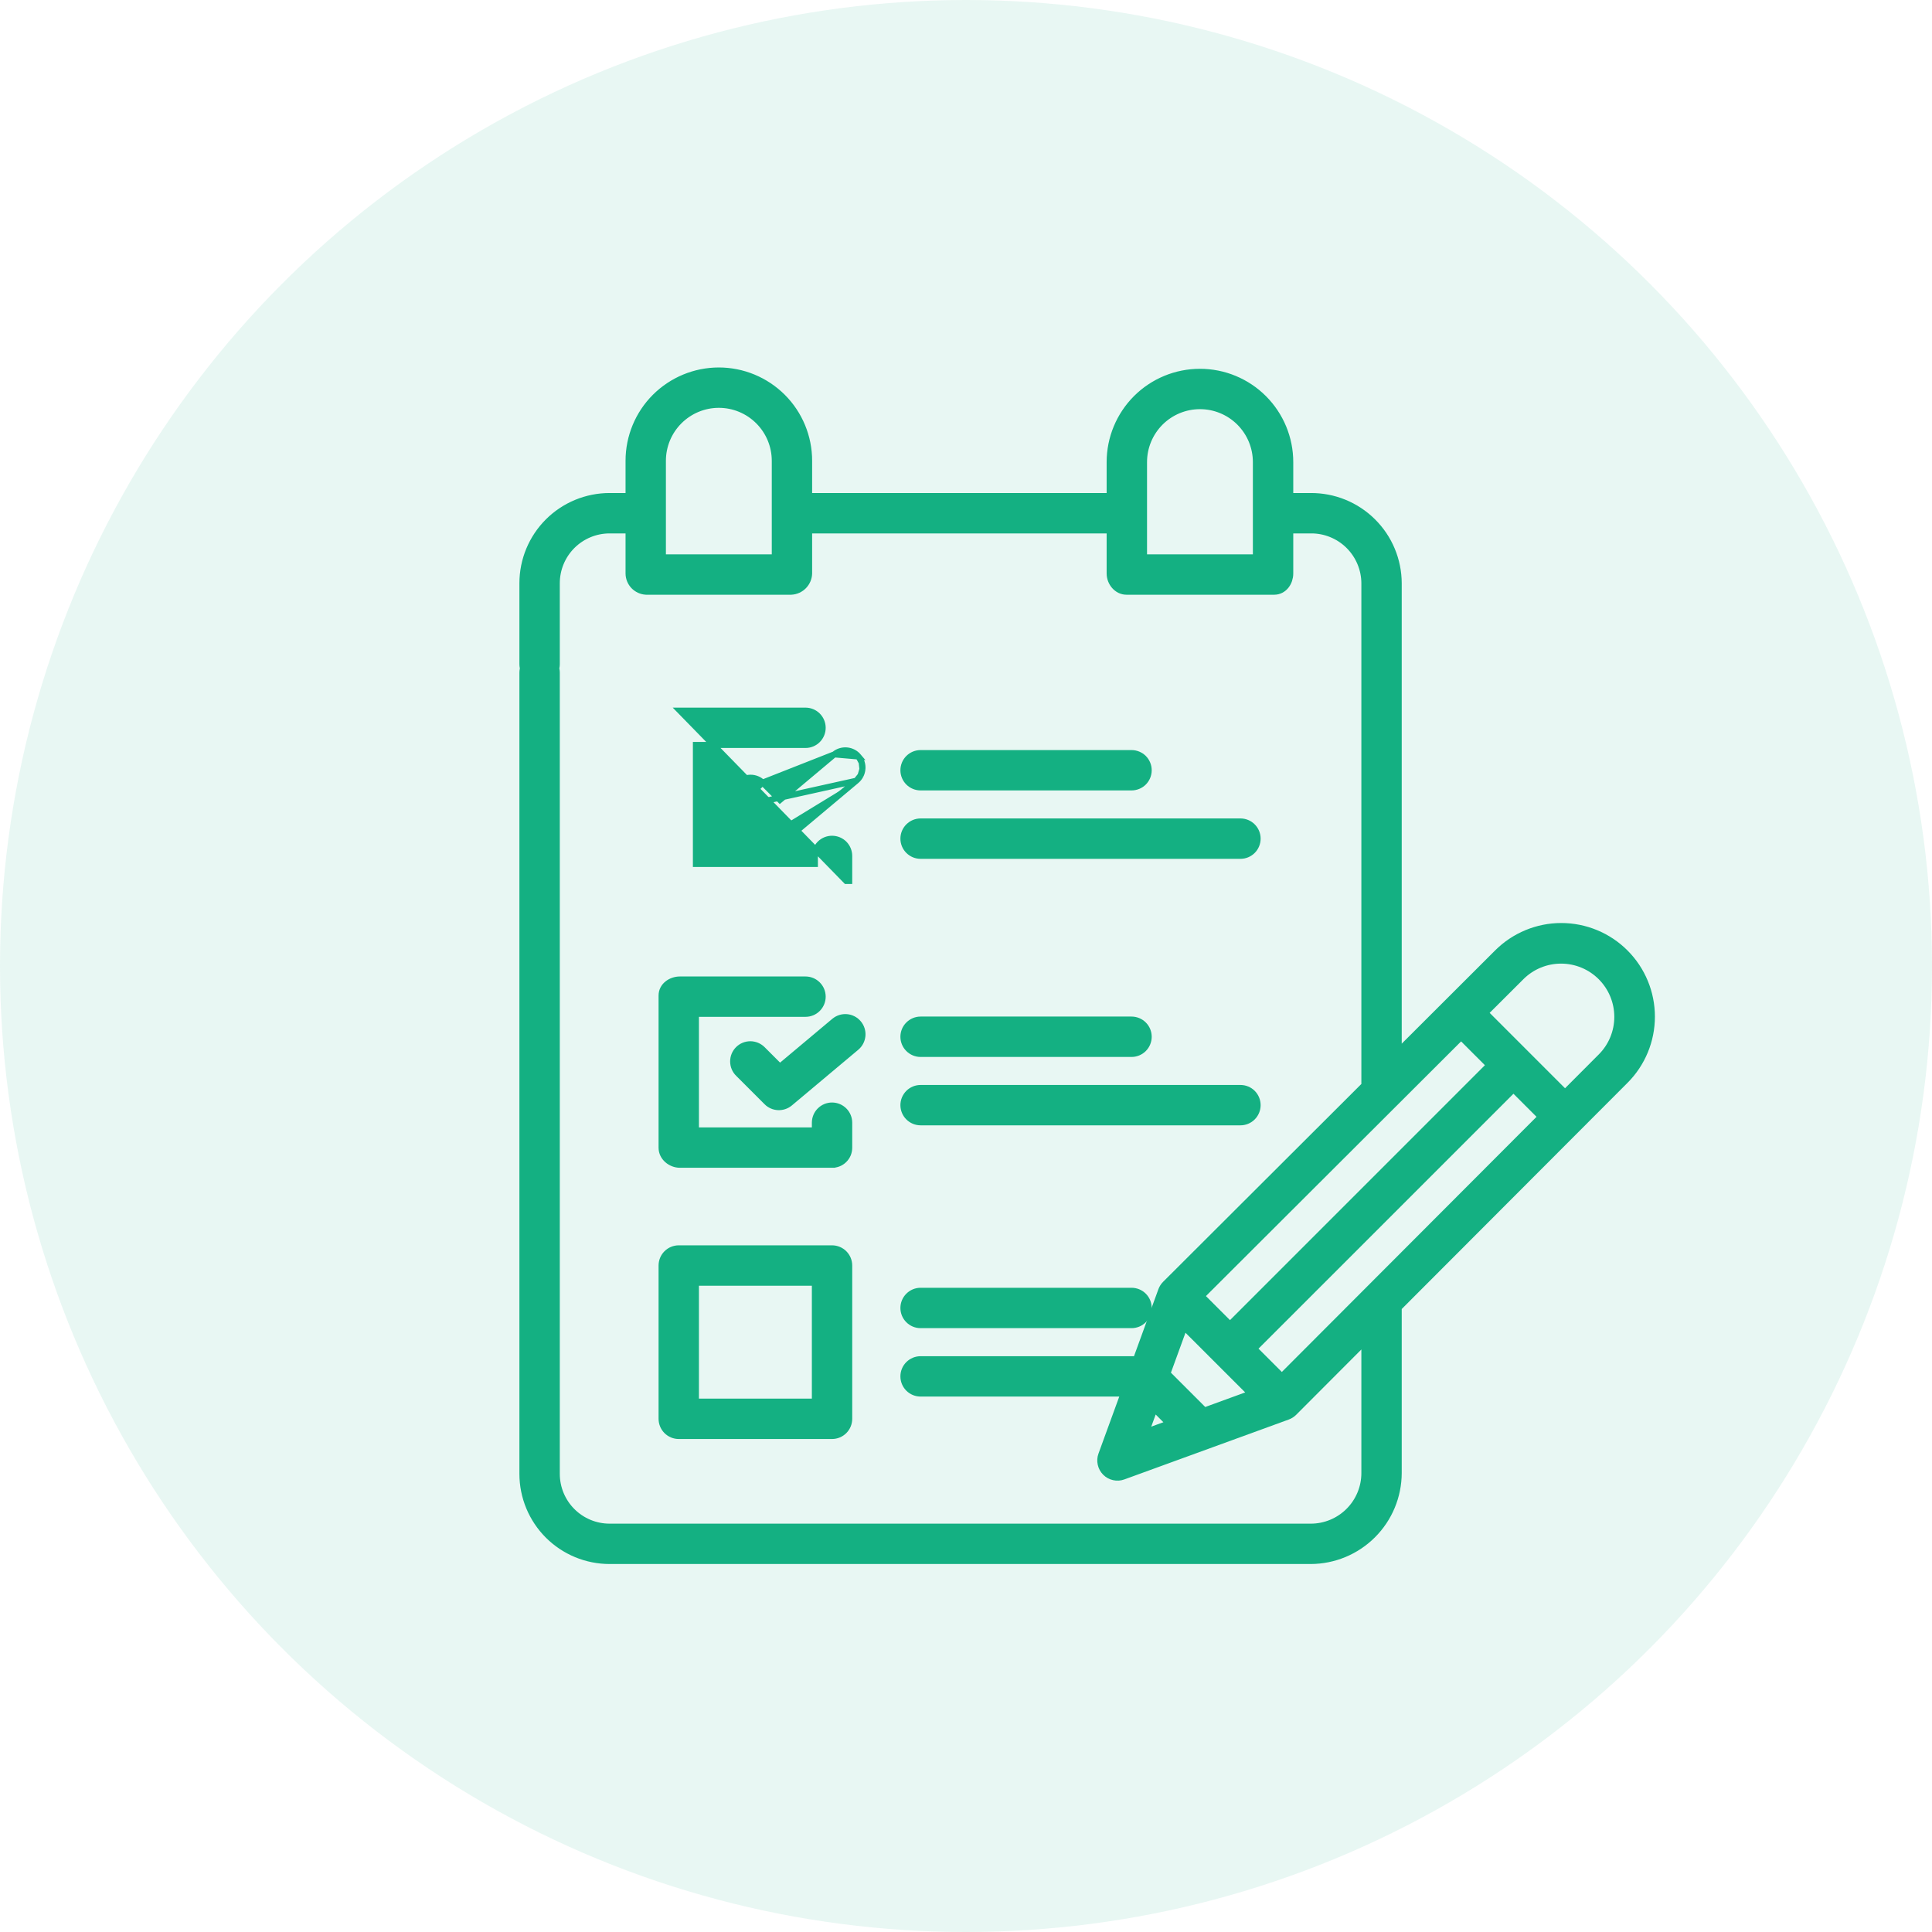 <svg width="64" height="64" viewBox="0 0 64 64" fill="none" xmlns="http://www.w3.org/2000/svg">
<circle cx="32" cy="32" r="32" fill="#14B082" fill-opacity="0.1"/>
<path d="M27.563 38.584C27.637 38.585 27.711 38.571 27.78 38.543C27.849 38.515 27.911 38.474 27.964 38.421C28.017 38.369 28.059 38.306 28.088 38.238C28.116 38.169 28.131 38.095 28.131 38.021V38.021V37.191C28.131 37.04 28.071 36.895 27.965 36.789C27.858 36.682 27.713 36.622 27.562 36.622C27.412 36.622 27.267 36.682 27.16 36.789C27.054 36.895 26.994 37.04 26.994 37.191V37.447H23.053V33.584H26.683C26.834 33.584 26.979 33.525 27.085 33.418C27.192 33.311 27.252 33.166 27.252 33.016C27.252 32.865 27.192 32.72 27.085 32.614C26.979 32.507 26.834 32.447 26.683 32.447H22.522C22.229 32.447 21.916 32.646 21.916 32.979V38.021C21.916 38.346 22.219 38.584 22.522 38.584H27.563ZM27.563 38.584C27.563 38.584 27.563 38.584 27.562 38.584L27.563 38.484V38.584H27.563Z" fill="#14B082" stroke="#14B082" stroke-width="0.2"/>
<path d="M27.645 33.819L27.645 33.819L27.636 33.826L25.835 35.336L25.261 34.762C25.208 34.709 25.145 34.666 25.076 34.637C25.007 34.608 24.933 34.593 24.858 34.592C24.783 34.592 24.708 34.607 24.639 34.635C24.569 34.664 24.506 34.706 24.453 34.759C24.4 34.812 24.358 34.875 24.329 34.945C24.301 35.014 24.286 35.088 24.287 35.163C24.287 35.239 24.302 35.313 24.331 35.382C24.36 35.451 24.403 35.514 24.456 35.566C24.456 35.566 24.456 35.566 24.457 35.567L25.399 36.509C25.5 36.61 25.634 36.669 25.776 36.675C25.919 36.681 26.058 36.634 26.167 36.543L28.367 34.698C28.483 34.601 28.555 34.462 28.569 34.312C28.582 34.161 28.535 34.012 28.438 33.897C28.341 33.781 28.202 33.708 28.052 33.695C27.905 33.682 27.759 33.727 27.645 33.819Z" fill="#14B082" stroke="#14B082" stroke-width="0.2"/>
<path d="M30.496 34.913H37.483C37.634 34.913 37.779 34.853 37.886 34.746C37.992 34.639 38.052 34.495 38.052 34.344C38.052 34.193 37.992 34.048 37.886 33.942C37.779 33.835 37.634 33.775 37.483 33.775H30.496C30.345 33.775 30.201 33.835 30.094 33.942C29.987 34.048 29.927 34.193 29.927 34.344C29.927 34.495 29.987 34.639 30.094 34.746C30.201 34.853 30.345 34.913 30.496 34.913Z" fill="#14B082" stroke="#14B082" stroke-width="0.2"/>
<path d="M30.496 37.178H41.092C41.242 37.178 41.387 37.118 41.494 37.011C41.6 36.905 41.66 36.76 41.66 36.609C41.66 36.459 41.6 36.314 41.494 36.207C41.387 36.1 41.242 36.041 41.092 36.041H30.496C30.345 36.041 30.201 36.1 30.094 36.207C29.987 36.314 29.927 36.459 29.927 36.609C29.927 36.76 29.987 36.905 30.094 37.011C30.201 37.118 30.345 37.178 30.496 37.178Z" fill="#14B082" stroke="#14B082" stroke-width="0.2"/>
<path d="M21.916 47C21.916 47.151 21.976 47.295 22.082 47.402C22.189 47.509 22.334 47.569 22.484 47.569H27.562C27.713 47.569 27.858 47.509 27.965 47.402C28.071 47.295 28.131 47.151 28.131 47V41.922C28.131 41.771 28.071 41.626 27.965 41.52C27.858 41.413 27.713 41.353 27.562 41.353H22.484C22.334 41.353 22.189 41.413 22.082 41.52C21.976 41.626 21.916 41.771 21.916 41.922V47ZM23.053 42.491H26.994V46.431H23.053V42.491Z" fill="#14B082" stroke="#14B082" stroke-width="0.2"/>
<path d="M30.496 43.897H37.483C37.634 43.897 37.779 43.837 37.886 43.73C37.992 43.624 38.052 43.479 38.052 43.328C38.052 43.177 37.992 43.033 37.886 42.926C37.779 42.819 37.634 42.759 37.483 42.759H30.496C30.345 42.759 30.201 42.819 30.094 42.926C29.987 43.033 29.927 43.177 29.927 43.328C29.927 43.479 29.987 43.624 30.094 43.73C30.201 43.837 30.345 43.897 30.496 43.897Z" fill="#14B082" stroke="#14B082" stroke-width="0.2"/>
<path d="M22.522 23.541V23.541L28.031 29.183H28.131V29.183C28.131 29.183 28.131 29.183 28.131 29.183L28.131 28.353C28.131 28.202 28.071 28.058 27.965 27.951C27.858 27.845 27.713 27.785 27.562 27.785C27.412 27.785 27.267 27.845 27.16 27.951C27.054 28.058 26.994 28.202 26.994 28.353V28.619H23.053V24.678H26.683C26.834 24.678 26.979 24.618 27.085 24.512C27.192 24.405 27.252 24.26 27.252 24.109C27.252 23.959 27.192 23.814 27.085 23.707C26.979 23.601 26.834 23.541 26.683 23.541H22.522Z" fill="#14B082" stroke="#14B082" stroke-width="0.2"/>
<path d="M27.636 24.99L27.636 24.99C27.752 24.893 27.901 24.846 28.052 24.859C28.202 24.872 28.341 24.945 28.438 25.06L27.636 24.99ZM27.636 24.99L25.836 26.5L25.261 25.925L25.261 25.925M27.636 24.99L25.261 25.925M25.261 25.925L25.26 25.924M25.261 25.925L25.26 25.924M25.26 25.924C25.153 25.82 25.009 25.762 24.859 25.763C24.71 25.764 24.567 25.824 24.461 25.93C24.355 26.036 24.296 26.179 24.294 26.328C24.294 26.478 24.351 26.622 24.456 26.729L24.456 26.729M25.26 25.924L24.456 26.729M24.456 26.729L24.457 26.73M24.456 26.729L24.457 26.73M24.457 26.73L25.4 27.673M24.457 26.73L28.368 25.862M28.368 25.862L28.368 25.862L26.167 27.707C26.058 27.798 25.919 27.846 25.777 27.839C25.635 27.833 25.5 27.774 25.4 27.673M28.368 25.862C28.425 25.814 28.472 25.755 28.507 25.689M28.368 25.862L28.507 25.689M25.4 27.673L25.47 27.602M25.4 27.673L25.4 27.673L25.47 27.602M25.47 27.602L24.527 26.659L26.103 27.63C26.013 27.706 25.898 27.744 25.781 27.739C25.664 27.734 25.553 27.685 25.47 27.602ZM28.507 25.689C28.541 25.622 28.562 25.55 28.569 25.476M28.507 25.689L28.569 25.476M28.569 25.476C28.575 25.401 28.567 25.326 28.544 25.255M28.569 25.476L28.544 25.255M28.544 25.255C28.522 25.184 28.486 25.117 28.438 25.06L28.544 25.255Z" fill="#14B082" stroke="#14B082" stroke-width="0.2"/>
<path d="M30.496 26.084H37.483C37.634 26.084 37.779 26.024 37.886 25.918C37.992 25.811 38.052 25.666 38.052 25.516C38.052 25.365 37.992 25.22 37.886 25.113C37.779 25.007 37.634 24.947 37.483 24.947H30.496C30.345 24.947 30.201 25.007 30.094 25.113C29.987 25.22 29.927 25.365 29.927 25.516C29.927 25.666 29.987 25.811 30.094 25.918C30.201 26.024 30.345 26.084 30.496 26.084Z" fill="#14B082" stroke="#14B082" stroke-width="0.2"/>
<path d="M30.496 28.35H41.092C41.242 28.35 41.387 28.29 41.494 28.183C41.6 28.077 41.66 27.932 41.66 27.781C41.66 27.63 41.6 27.486 41.494 27.379C41.387 27.272 41.242 27.212 41.092 27.212H30.496C30.345 27.212 30.201 27.272 30.094 27.379C29.987 27.486 29.927 27.63 29.927 27.781C29.927 27.932 29.987 28.077 30.094 28.183C30.201 28.29 30.345 28.35 30.496 28.35Z" fill="#14B082" stroke="#14B082" stroke-width="0.2"/>
<mask id="path-12-outside-1_3294_15662" maskUnits="userSpaceOnUse" x="16.406" y="11.373" width="39" height="41" fill="black">
<rect fill="white" x="16.406" y="11.373" width="39" height="41"/>
<path d="M49.669 31.626L46.234 35.055V19.321C46.233 18.953 46.159 18.588 46.017 18.249C45.875 17.909 45.667 17.601 45.405 17.342C45.144 17.083 44.834 16.878 44.493 16.739C44.152 16.6 43.787 16.53 43.419 16.532H42.641V15.307C42.641 14.541 42.336 13.806 41.794 13.263C41.252 12.721 40.517 12.417 39.75 12.417C38.983 12.417 38.248 12.721 37.706 13.263C37.164 13.806 36.859 14.541 36.859 15.307V16.532H26.703V15.264C26.703 14.497 26.399 13.762 25.857 13.22C25.314 12.678 24.579 12.373 23.812 12.373C23.046 12.373 22.311 12.678 21.768 13.22C21.226 13.762 20.922 14.497 20.922 15.264V16.532H20.194C19.454 16.532 18.745 16.826 18.223 17.348C17.7 17.871 17.406 18.58 17.406 19.32V22.001C17.406 22.125 17.456 22.244 17.544 22.332C17.631 22.42 17.751 22.47 17.875 22.47C17.999 22.47 18.119 22.42 18.206 22.332C18.294 22.244 18.344 22.125 18.344 22.001V19.321C18.344 18.83 18.539 18.359 18.886 18.012C19.233 17.665 19.704 17.47 20.195 17.47H20.922V18.997C20.923 19.126 20.973 19.25 21.062 19.344C21.152 19.437 21.273 19.493 21.402 19.501H26.209C26.339 19.494 26.463 19.438 26.554 19.345C26.645 19.252 26.699 19.128 26.703 18.997V17.47H36.859V18.997C36.859 19.256 37.057 19.501 37.316 19.501H42.211C42.47 19.501 42.641 19.256 42.641 18.997V17.47H43.419C43.664 17.467 43.907 17.513 44.134 17.605C44.361 17.697 44.568 17.832 44.743 18.005C44.917 18.177 45.056 18.382 45.151 18.608C45.246 18.833 45.296 19.076 45.297 19.321V35.991L38.672 42.602C38.623 42.65 38.586 42.709 38.562 42.773L37.705 45.126H30.495C30.371 45.126 30.252 45.175 30.164 45.263C30.076 45.351 30.027 45.47 30.027 45.594C30.027 45.719 30.076 45.838 30.164 45.926C30.252 46.014 30.371 46.063 30.495 46.063H37.363L36.577 48.219C36.546 48.303 36.54 48.394 36.56 48.481C36.579 48.568 36.623 48.648 36.686 48.711C36.749 48.774 36.828 48.818 36.916 48.837C37.003 48.857 37.093 48.851 37.177 48.82L42.623 46.836C42.688 46.812 42.746 46.775 42.795 46.727L45.297 44.219V48.798C45.297 49.295 45.099 49.772 44.748 50.123C44.396 50.475 43.919 50.673 43.422 50.673H20.194C19.703 50.673 19.233 50.478 18.886 50.131C18.539 49.784 18.344 49.313 18.344 48.823V22.282C18.344 22.158 18.294 22.038 18.206 21.951C18.119 21.863 17.999 21.813 17.875 21.813C17.751 21.813 17.631 21.863 17.544 21.951C17.456 22.038 17.406 22.158 17.406 22.282V48.823C17.406 49.562 17.7 50.271 18.223 50.794C18.745 51.316 19.454 51.61 20.194 51.61H43.419C44.165 51.608 44.88 51.31 45.407 50.783C45.935 50.255 46.232 49.541 46.234 48.794V43.28L53.771 35.73C54.315 35.186 54.621 34.448 54.621 33.678C54.621 32.909 54.316 32.171 53.772 31.627C53.228 31.082 52.49 30.777 51.72 30.776C50.951 30.776 50.213 31.082 49.669 31.626ZM25.766 18.563H21.859V15.264C21.859 14.746 22.065 14.249 22.431 13.883C22.798 13.516 23.294 13.31 23.812 13.31C24.331 13.31 24.827 13.516 25.194 13.883C25.56 14.249 25.766 14.746 25.766 15.264V18.563ZM41.703 18.563H37.797V15.307C37.797 14.789 38.003 14.293 38.369 13.926C38.735 13.56 39.232 13.354 39.75 13.354C40.268 13.354 40.765 13.56 41.131 13.926C41.497 14.293 41.703 14.789 41.703 15.307V18.563ZM48.401 34.215L49.472 35.286L40.745 44.014L39.665 42.934L48.401 34.215ZM37.802 47.594L38.203 46.494L38.902 47.194L37.802 47.594ZM39.874 46.84L38.557 45.523L39.19 43.785L41.612 46.206L39.874 46.84ZM42.463 45.731L41.407 44.676L50.135 35.949L51.182 36.996L42.463 45.731ZM53.107 35.067L51.844 36.333L49.064 33.552L50.329 32.29C50.698 31.924 51.197 31.72 51.716 31.721C52.236 31.722 52.733 31.929 53.101 32.296C53.468 32.664 53.675 33.161 53.676 33.681C53.677 34.2 53.473 34.698 53.107 35.067Z"/>
</mask>
<path d="M49.669 31.626L46.234 35.055V19.321C46.233 18.953 46.159 18.588 46.017 18.249C45.875 17.909 45.667 17.601 45.405 17.342C45.144 17.083 44.834 16.878 44.493 16.739C44.152 16.6 43.787 16.53 43.419 16.532H42.641V15.307C42.641 14.541 42.336 13.806 41.794 13.263C41.252 12.721 40.517 12.417 39.75 12.417C38.983 12.417 38.248 12.721 37.706 13.263C37.164 13.806 36.859 14.541 36.859 15.307V16.532H26.703V15.264C26.703 14.497 26.399 13.762 25.857 13.22C25.314 12.678 24.579 12.373 23.812 12.373C23.046 12.373 22.311 12.678 21.768 13.22C21.226 13.762 20.922 14.497 20.922 15.264V16.532H20.194C19.454 16.532 18.745 16.826 18.223 17.348C17.7 17.871 17.406 18.58 17.406 19.32V22.001C17.406 22.125 17.456 22.244 17.544 22.332C17.631 22.42 17.751 22.47 17.875 22.47C17.999 22.47 18.119 22.42 18.206 22.332C18.294 22.244 18.344 22.125 18.344 22.001V19.321C18.344 18.83 18.539 18.359 18.886 18.012C19.233 17.665 19.704 17.47 20.195 17.47H20.922V18.997C20.923 19.126 20.973 19.25 21.062 19.344C21.152 19.437 21.273 19.493 21.402 19.501H26.209C26.339 19.494 26.463 19.438 26.554 19.345C26.645 19.252 26.699 19.128 26.703 18.997V17.47H36.859V18.997C36.859 19.256 37.057 19.501 37.316 19.501H42.211C42.47 19.501 42.641 19.256 42.641 18.997V17.47H43.419C43.664 17.467 43.907 17.513 44.134 17.605C44.361 17.697 44.568 17.832 44.743 18.005C44.917 18.177 45.056 18.382 45.151 18.608C45.246 18.833 45.296 19.076 45.297 19.321V35.991L38.672 42.602C38.623 42.65 38.586 42.709 38.562 42.773L37.705 45.126H30.495C30.371 45.126 30.252 45.175 30.164 45.263C30.076 45.351 30.027 45.47 30.027 45.594C30.027 45.719 30.076 45.838 30.164 45.926C30.252 46.014 30.371 46.063 30.495 46.063H37.363L36.577 48.219C36.546 48.303 36.54 48.394 36.56 48.481C36.579 48.568 36.623 48.648 36.686 48.711C36.749 48.774 36.828 48.818 36.916 48.837C37.003 48.857 37.093 48.851 37.177 48.82L42.623 46.836C42.688 46.812 42.746 46.775 42.795 46.727L45.297 44.219V48.798C45.297 49.295 45.099 49.772 44.748 50.123C44.396 50.475 43.919 50.673 43.422 50.673H20.194C19.703 50.673 19.233 50.478 18.886 50.131C18.539 49.784 18.344 49.313 18.344 48.823V22.282C18.344 22.158 18.294 22.038 18.206 21.951C18.119 21.863 17.999 21.813 17.875 21.813C17.751 21.813 17.631 21.863 17.544 21.951C17.456 22.038 17.406 22.158 17.406 22.282V48.823C17.406 49.562 17.7 50.271 18.223 50.794C18.745 51.316 19.454 51.61 20.194 51.61H43.419C44.165 51.608 44.88 51.31 45.407 50.783C45.935 50.255 46.232 49.541 46.234 48.794V43.28L53.771 35.73C54.315 35.186 54.621 34.448 54.621 33.678C54.621 32.909 54.316 32.171 53.772 31.627C53.228 31.082 52.49 30.777 51.72 30.776C50.951 30.776 50.213 31.082 49.669 31.626ZM25.766 18.563H21.859V15.264C21.859 14.746 22.065 14.249 22.431 13.883C22.798 13.516 23.294 13.31 23.812 13.31C24.331 13.31 24.827 13.516 25.194 13.883C25.56 14.249 25.766 14.746 25.766 15.264V18.563ZM41.703 18.563H37.797V15.307C37.797 14.789 38.003 14.293 38.369 13.926C38.735 13.56 39.232 13.354 39.75 13.354C40.268 13.354 40.765 13.56 41.131 13.926C41.497 14.293 41.703 14.789 41.703 15.307V18.563ZM48.401 34.215L49.472 35.286L40.745 44.014L39.665 42.934L48.401 34.215ZM37.802 47.594L38.203 46.494L38.902 47.194L37.802 47.594ZM39.874 46.84L38.557 45.523L39.19 43.785L41.612 46.206L39.874 46.84ZM42.463 45.731L41.407 44.676L50.135 35.949L51.182 36.996L42.463 45.731ZM53.107 35.067L51.844 36.333L49.064 33.552L50.329 32.29C50.698 31.924 51.197 31.72 51.716 31.721C52.236 31.722 52.733 31.929 53.101 32.296C53.468 32.664 53.675 33.161 53.676 33.681C53.677 34.2 53.473 34.698 53.107 35.067Z" fill="#14B082"/>
<path d="M49.669 31.626L46.234 35.055V19.321C46.233 18.953 46.159 18.588 46.017 18.249C45.875 17.909 45.667 17.601 45.405 17.342C45.144 17.083 44.834 16.878 44.493 16.739C44.152 16.6 43.787 16.53 43.419 16.532H42.641V15.307C42.641 14.541 42.336 13.806 41.794 13.263C41.252 12.721 40.517 12.417 39.75 12.417C38.983 12.417 38.248 12.721 37.706 13.263C37.164 13.806 36.859 14.541 36.859 15.307V16.532H26.703V15.264C26.703 14.497 26.399 13.762 25.857 13.22C25.314 12.678 24.579 12.373 23.812 12.373C23.046 12.373 22.311 12.678 21.768 13.22C21.226 13.762 20.922 14.497 20.922 15.264V16.532H20.194C19.454 16.532 18.745 16.826 18.223 17.348C17.7 17.871 17.406 18.58 17.406 19.32V22.001C17.406 22.125 17.456 22.244 17.544 22.332C17.631 22.42 17.751 22.47 17.875 22.47C17.999 22.47 18.119 22.42 18.206 22.332C18.294 22.244 18.344 22.125 18.344 22.001V19.321C18.344 18.83 18.539 18.359 18.886 18.012C19.233 17.665 19.704 17.47 20.195 17.47H20.922V18.997C20.923 19.126 20.973 19.25 21.062 19.344C21.152 19.437 21.273 19.493 21.402 19.501H26.209C26.339 19.494 26.463 19.438 26.554 19.345C26.645 19.252 26.699 19.128 26.703 18.997V17.47H36.859V18.997C36.859 19.256 37.057 19.501 37.316 19.501H42.211C42.47 19.501 42.641 19.256 42.641 18.997V17.47H43.419C43.664 17.467 43.907 17.513 44.134 17.605C44.361 17.697 44.568 17.832 44.743 18.005C44.917 18.177 45.056 18.382 45.151 18.608C45.246 18.833 45.296 19.076 45.297 19.321V35.991L38.672 42.602C38.623 42.65 38.586 42.709 38.562 42.773L37.705 45.126H30.495C30.371 45.126 30.252 45.175 30.164 45.263C30.076 45.351 30.027 45.47 30.027 45.594C30.027 45.719 30.076 45.838 30.164 45.926C30.252 46.014 30.371 46.063 30.495 46.063H37.363L36.577 48.219C36.546 48.303 36.54 48.394 36.56 48.481C36.579 48.568 36.623 48.648 36.686 48.711C36.749 48.774 36.828 48.818 36.916 48.837C37.003 48.857 37.093 48.851 37.177 48.82L42.623 46.836C42.688 46.812 42.746 46.775 42.795 46.727L45.297 44.219V48.798C45.297 49.295 45.099 49.772 44.748 50.123C44.396 50.475 43.919 50.673 43.422 50.673H20.194C19.703 50.673 19.233 50.478 18.886 50.131C18.539 49.784 18.344 49.313 18.344 48.823V22.282C18.344 22.158 18.294 22.038 18.206 21.951C18.119 21.863 17.999 21.813 17.875 21.813C17.751 21.813 17.631 21.863 17.544 21.951C17.456 22.038 17.406 22.158 17.406 22.282V48.823C17.406 49.562 17.7 50.271 18.223 50.794C18.745 51.316 19.454 51.61 20.194 51.61H43.419C44.165 51.608 44.88 51.31 45.407 50.783C45.935 50.255 46.232 49.541 46.234 48.794V43.28L53.771 35.73C54.315 35.186 54.621 34.448 54.621 33.678C54.621 32.909 54.316 32.171 53.772 31.627C53.228 31.082 52.49 30.777 51.72 30.776C50.951 30.776 50.213 31.082 49.669 31.626ZM25.766 18.563H21.859V15.264C21.859 14.746 22.065 14.249 22.431 13.883C22.798 13.516 23.294 13.31 23.812 13.31C24.331 13.31 24.827 13.516 25.194 13.883C25.56 14.249 25.766 14.746 25.766 15.264V18.563ZM41.703 18.563H37.797V15.307C37.797 14.789 38.003 14.293 38.369 13.926C38.735 13.56 39.232 13.354 39.75 13.354C40.268 13.354 40.765 13.56 41.131 13.926C41.497 14.293 41.703 14.789 41.703 15.307V18.563ZM48.401 34.215L49.472 35.286L40.745 44.014L39.665 42.934L48.401 34.215ZM37.802 47.594L38.203 46.494L38.902 47.194L37.802 47.594ZM39.874 46.84L38.557 45.523L39.19 43.785L41.612 46.206L39.874 46.84ZM42.463 45.731L41.407 44.676L50.135 35.949L51.182 36.996L42.463 45.731ZM53.107 35.067L51.844 36.333L49.064 33.552L50.329 32.29C50.698 31.924 51.197 31.72 51.716 31.721C52.236 31.722 52.733 31.929 53.101 32.296C53.468 32.664 53.675 33.161 53.676 33.681C53.677 34.2 53.473 34.698 53.107 35.067Z" stroke="#14B082" stroke-width="0.4" mask="url(#path-12-outside-1_3294_15662)"/>
</svg>
